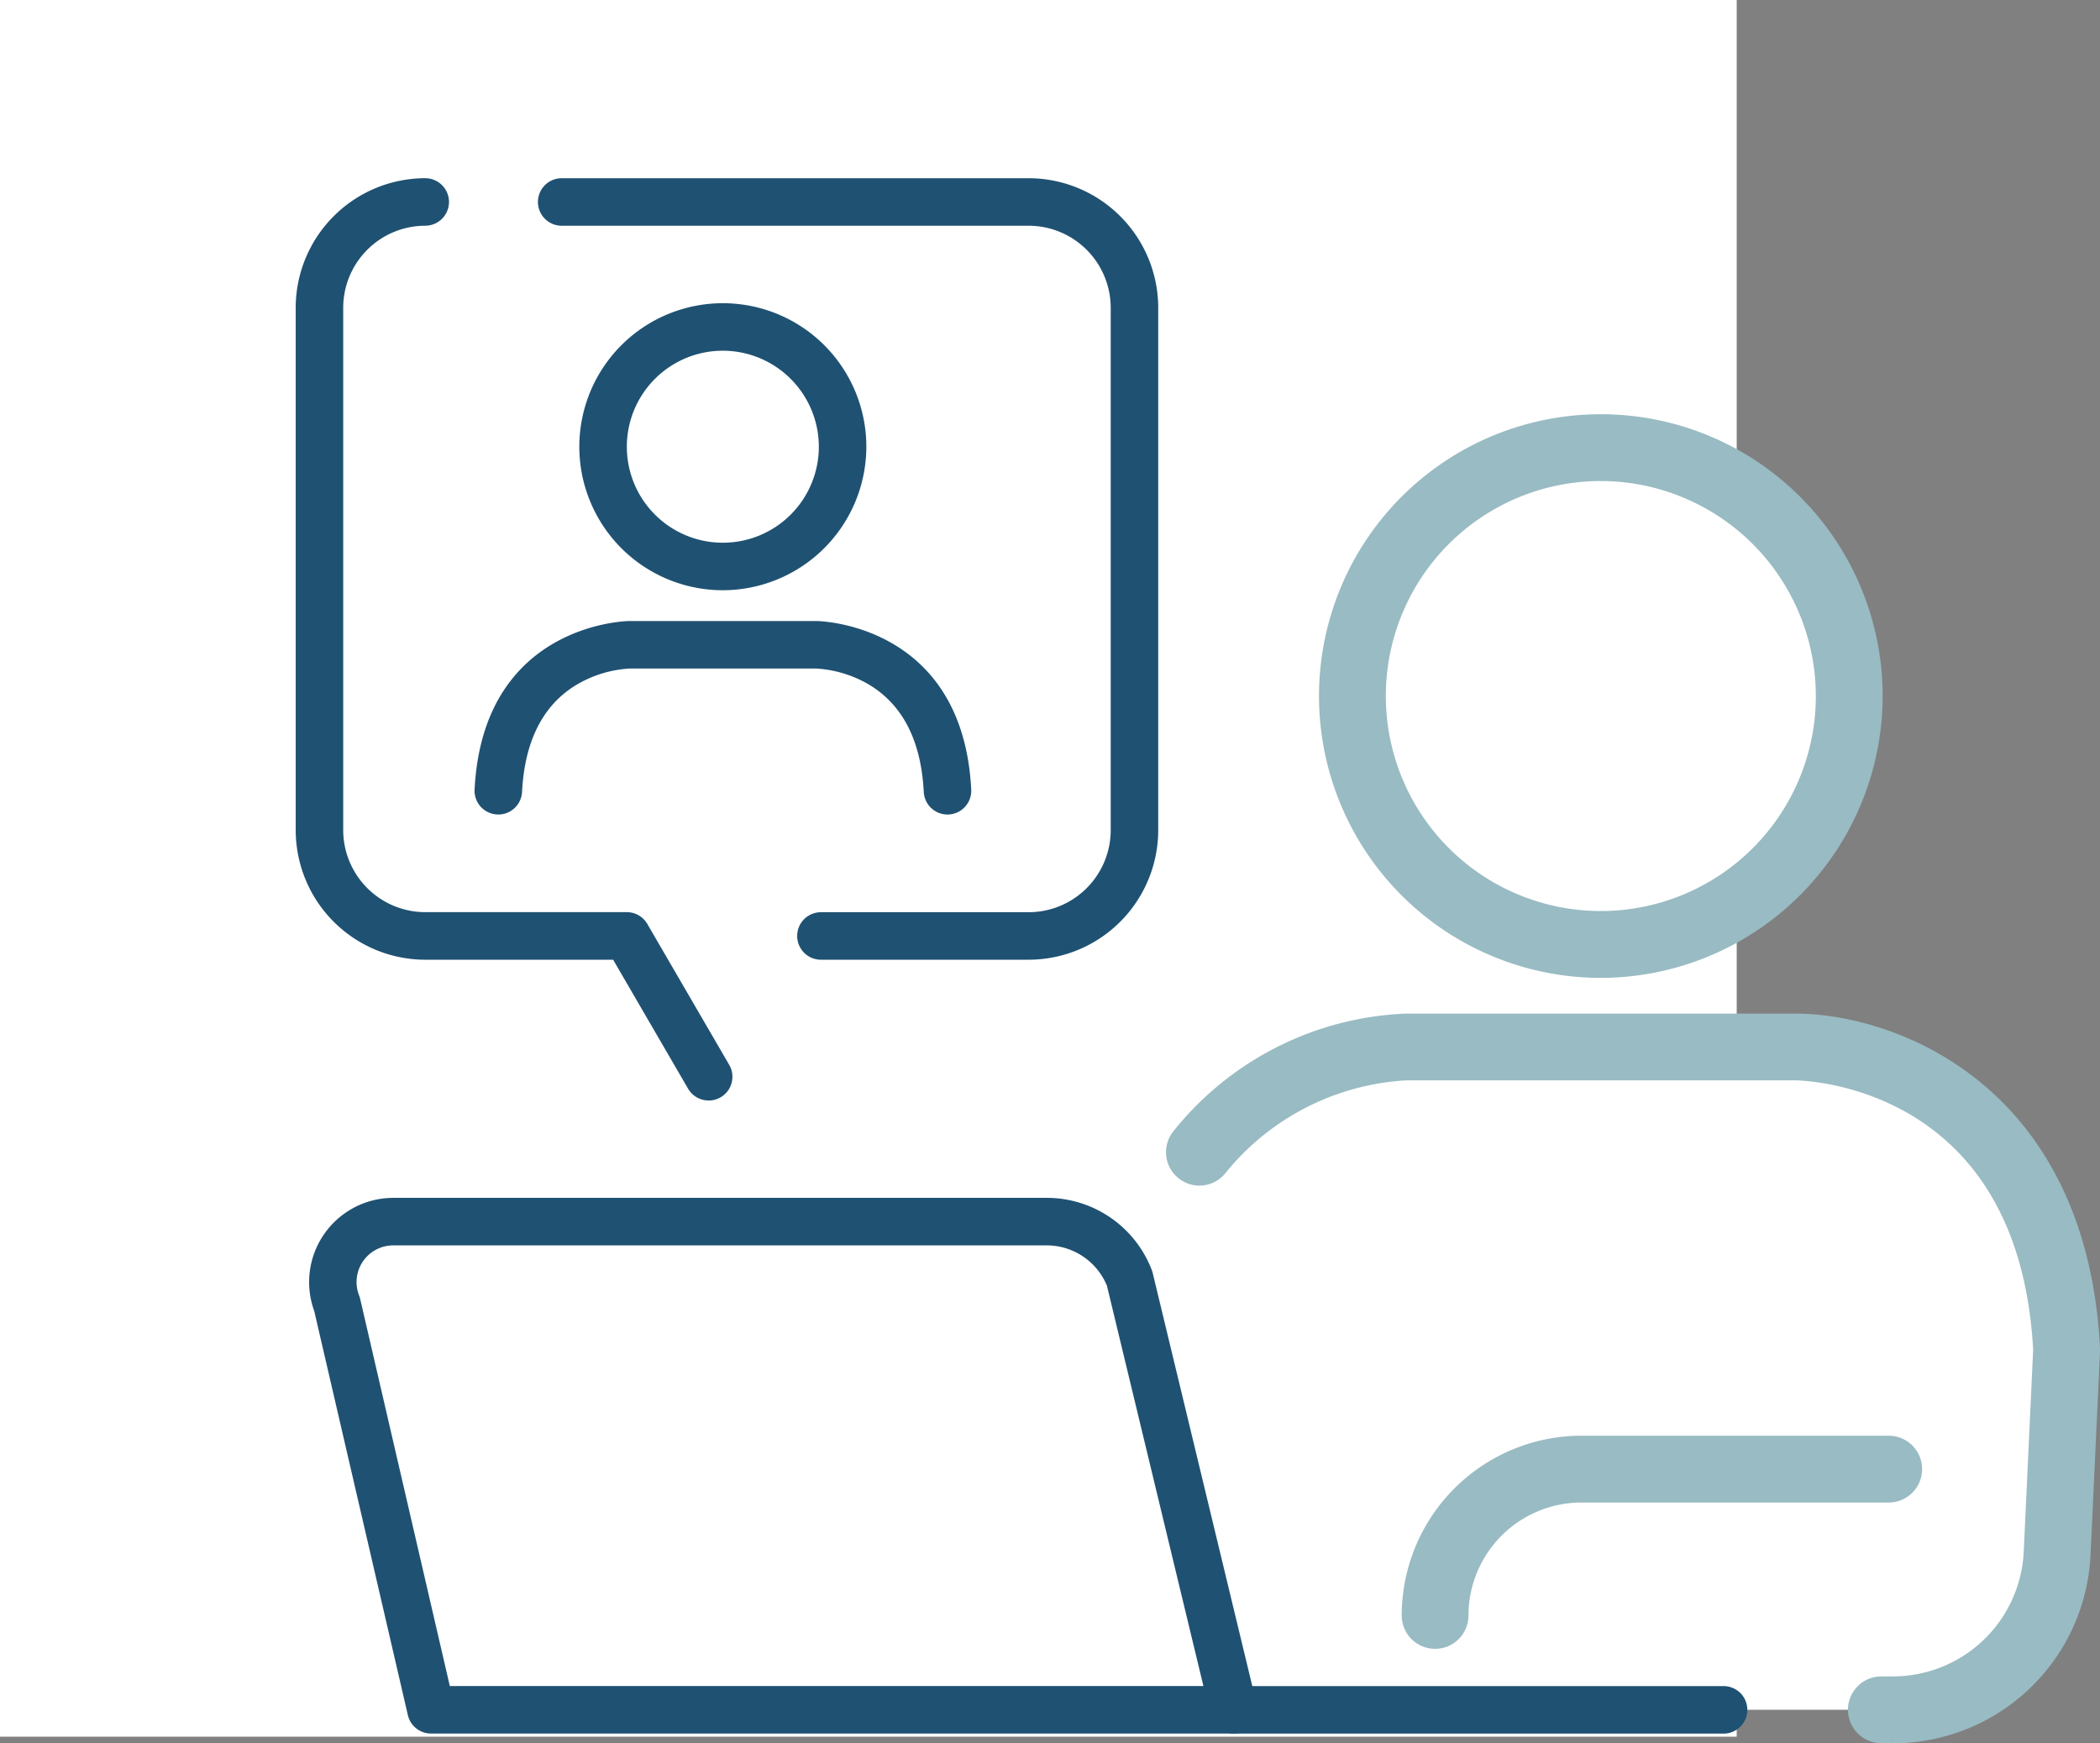 <svg xmlns="http://www.w3.org/2000/svg" width="108.827" height="90.337" viewBox="0 0 108.827 90.337">
  <rect x="0" y="0" width="108.827" height="90.337" fill="#808080" stroke="none"/>
  <g id="Raggruppa_1989" data-name="Raggruppa 1989" transform="translate(-1303 -1856)">
    <rect id="Rettangolo_567" data-name="Rettangolo 567" width="90" height="90" transform="translate(1303 1856)" fill="#fff"/>
    <g id="Raggruppa_1944" data-name="Raggruppa 1944" transform="translate(-1810 -858.064)">
      <path id="Tracciato_471" data-name="Tracciato 471" d="M39.426,2.675H8.156A5.483,5.483,0,0,0,2.674,8.158V35.226a5.483,5.483,0,0,0,5.482,5.483H18.6l4.244,7.3,5.816-7.3H39.426a5.483,5.483,0,0,0,5.483-5.483V8.158a5.483,5.483,0,0,0-5.483-5.483" transform="translate(3126.882 2721.856)" fill="#fff"/>
      <path id="Tracciato_472" data-name="Tracciato 472" d="M21.4,47.795a1.231,1.231,0,0,1-1.066-.612L16.45,40.5H6.713A6.722,6.722,0,0,1,0,33.783V6.715A6.722,6.722,0,0,1,6.713,0a1.231,1.231,0,1,1,0,2.462A4.257,4.257,0,0,0,2.462,6.715V33.783a4.257,4.257,0,0,0,4.251,4.252H17.158a1.232,1.232,0,0,1,1.064.612l4.243,7.3a1.231,1.231,0,0,1-1.063,1.85" transform="translate(3128.324 2723.299)" fill="#1f5172"/>
      <path id="Tracciato_473" data-name="Tracciato 473" d="M52.691,40.5H41.926a1.231,1.231,0,0,1,0-2.462H52.691a4.257,4.257,0,0,0,4.252-4.252V6.715a4.257,4.257,0,0,0-4.252-4.252h-24.2a1.231,1.231,0,0,1,0-2.462h24.2a6.722,6.722,0,0,1,6.714,6.714V33.783A6.722,6.722,0,0,1,52.691,40.5" transform="translate(3113.617 2723.299)" fill="#1f5172"/>
      <path id="Tracciato_474" data-name="Tracciato 474" d="M131.819,54.243a12.874,12.874,0,1,0-12.878-12.874,12.875,12.875,0,0,0,12.878,12.874" transform="translate(3064.139 2707.922)" fill="#fff"/>
      <path id="Tracciato_476" data-name="Tracciato 476" d="M128.671,97.788H108.558s-8.4,0-12.245,7.9a19.987,19.987,0,0,0-1.838,7.793L95,132.141h38.749a8.527,8.527,0,0,0,8.517-8.12l.491-10.54c-.8-15.692-14.082-15.692-14.082-15.692" transform="translate(3077.342 2670.529)" fill="#fff"/>
      <path id="Tracciato_477" data-name="Tracciato 477" d="M130.376,54.031a14.105,14.105,0,1,1,14.106-14.105,14.123,14.123,0,0,1-14.106,14.105m0-25.748a11.642,11.642,0,1,0,11.643,11.642,11.657,11.657,0,0,0-11.643-11.642" transform="translate(3065.582 2710.209)" fill="#99bbc3" stroke="#99bbc3" stroke-width="1"/>
      <path id="Tracciato_478" data-name="Tracciato 478" d="M136.244,131.928h-.591a1.231,1.231,0,0,1,0-2.462h.591a7.287,7.287,0,0,0,7.287-6.948l.488-10.478c-.763-14.232-12.36-14.461-12.854-14.464h-20.11a13.489,13.489,0,0,0-9.745,4.946,1.231,1.231,0,1,1-1.951-1.5,15.753,15.753,0,0,1,11.7-5.905h20.114c5,0,14.629,3.524,15.312,16.86,0,.04,0,.08,0,.121l-.491,10.54a9.747,9.747,0,0,1-9.747,9.294" transform="translate(3074.844 2671.973)" fill="#99bbc3" stroke="#99bbc3" stroke-width="1"/>
      <path id="Tracciato_479" data-name="Tracciato 479" d="M50.855,142.754H9.265L4.393,121.73a3.135,3.135,0,0,1,2.921-4.274H41.155a4.628,4.628,0,0,1,4.312,2.947Z" transform="translate(3126.071 2659.915)" fill="#fff"/>
      <path id="Tracciato_480" data-name="Tracciato 480" d="M49.416,142.542H7.826a1.232,1.232,0,0,1-1.2-.953L1.773,120.644a4.366,4.366,0,0,1,4.1-5.862H39.715a5.824,5.824,0,0,1,5.459,3.731,1.177,1.177,0,0,1,.05.159l5.389,22.351a1.231,1.231,0,0,1-1.2,1.52M8.8,140.08H47.853l-5-20.744a3.377,3.377,0,0,0-3.136-2.091H5.874a1.9,1.9,0,0,0-1.773,2.6,1.279,1.279,0,0,1,.052.169Z" transform="translate(3127.511 2661.358)" fill="#1f5172"/>
      <path id="Tracciato_481" data-name="Tracciato 481" d="M129.525,172.2H104.131a1.231,1.231,0,1,1,0-2.462h25.394a1.231,1.231,0,0,1,0,2.462" transform="translate(3072.795 2631.704)" fill="#1f5172"/>
      <path id="Tracciato_482" data-name="Tracciato 482" d="M40.808,29.154A6.206,6.206,0,1,0,34.6,22.948a6.206,6.206,0,0,0,6.208,6.206" transform="translate(3109.653 2714.265)" fill="#fff"/>
      <path id="Tracciato_483" data-name="Tracciato 483" d="M39.365,28.943A7.437,7.437,0,1,1,46.8,21.506a7.446,7.446,0,0,1-7.438,7.437m0-12.412a4.975,4.975,0,1,0,4.976,4.975,4.981,4.981,0,0,0-4.976-4.975" transform="translate(3111.096 2715.708)" fill="#1f5172"/>
      <path id="Tracciato_484" data-name="Tracciato 484" d="M21.364,59.869l-.064,0a1.231,1.231,0,0,1-1.167-1.292c.441-8.633,7.943-8.733,8.019-8.733h9.7c.076,0,7.576.1,8.018,8.733a1.231,1.231,0,1,1-2.459.127c-.136-2.651-1.092-4.523-2.842-5.567a6.084,6.084,0,0,0-2.725-.83H28.152a6.09,6.09,0,0,0-2.718.83c-1.75,1.043-2.706,2.916-2.841,5.566a1.231,1.231,0,0,1-1.228,1.168" transform="translate(3117.461 2696.403)" fill="#1f5172"/>
      <path id="Tracciato_485" data-name="Tracciato 485" d="M126.819,152.687a1.231,1.231,0,0,1-1.231-1.231,8.824,8.824,0,0,1,8.814-8.814h15.923a1.231,1.231,0,1,1,0,2.462H134.4a6.359,6.359,0,0,0-6.352,6.352,1.231,1.231,0,0,1-1.231,1.231" transform="translate(3060.552 2646.324)" fill="#99bbc3" stroke="#99bbc3" stroke-width="1"/>
      <rect id="Rettangolo_176" data-name="Rettangolo 176" width="93.002" height="80.601" transform="translate(3128.324 2723.299)" fill="none"/>
    </g>
  </g>
</svg>
